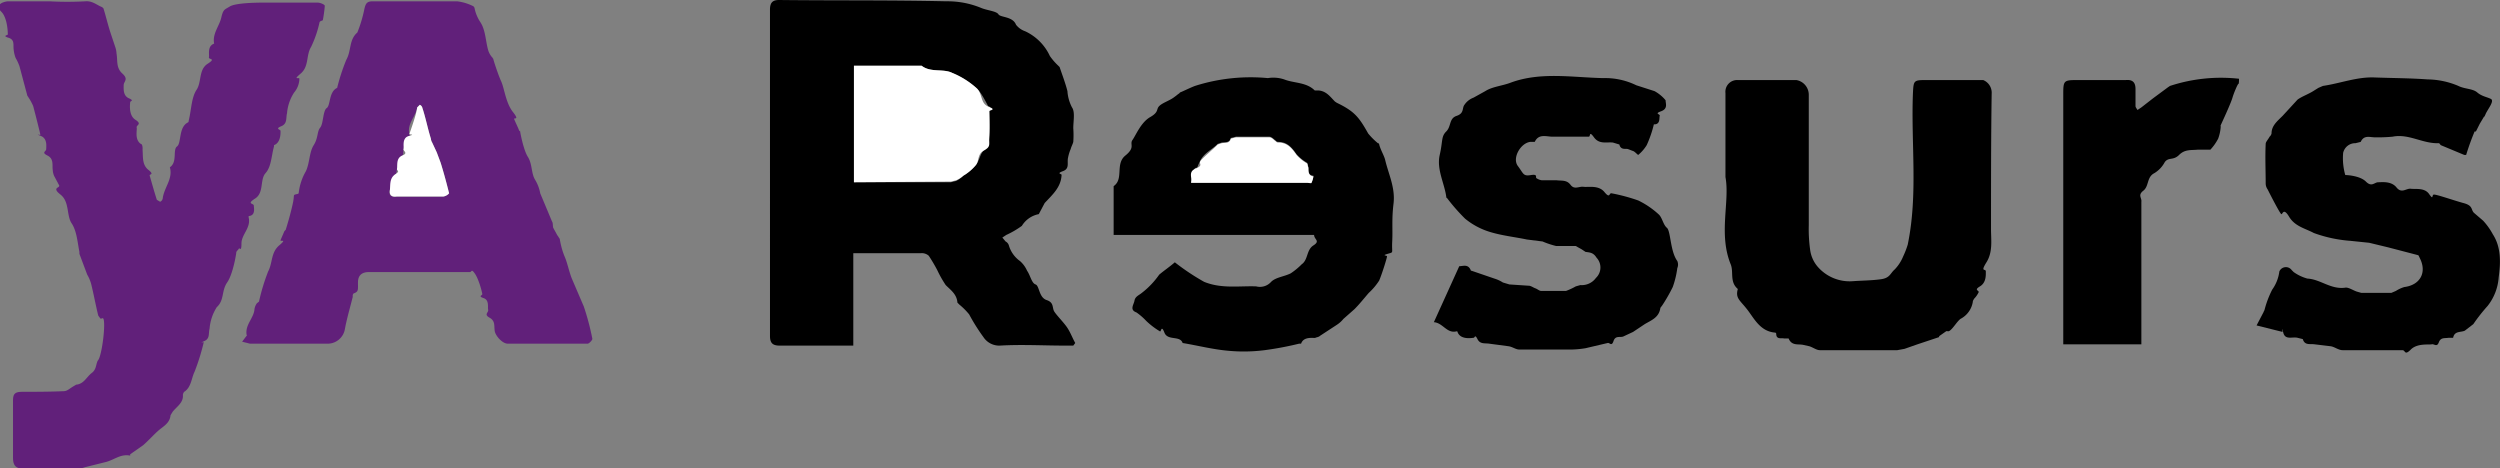 <svg id="Layer_1" data-name="Layer 1" xmlns="http://www.w3.org/2000/svg" viewBox="0 0 384.1 71.9"><rect x="0" y="0" width="384.1" height="71.9" fill="#808080" stroke="none"/><defs><style>.cls-1{fill:#fff;}.cls-2{fill:#61207a;}</style></defs><path d="M199.6,83.9a3.9,3.9,0,0,0-2.6,1.8,13.8,13.8,0,0,1-2.4,1.4l-.6.4.5.6a1,1,0,0,1,.5.6,4.5,4.5,0,0,0,1.7,2.4,4.2,4.2,0,0,1,1.1,1.5c.5.7.7,1.9,1.3,2.1s.5,2,1.7,2.4.8,1.2,1.2,1.8,1.2,1.4,1.8,2.2.9,1.7,1.4,2.6l-.3.4h-1.2c-3.4,0-6.7-.2-10.1,0a2.9,2.9,0,0,1-2.5-1.3,29.8,29.8,0,0,1-2.2-3.5,10.6,10.6,0,0,0-1.5-1.5l-.3-.3c-.1-1.3-1-1.9-1.8-2.7a17.1,17.1,0,0,1-1.3-2.3,25.3,25.3,0,0,0-1.3-2.2,1.6,1.6,0,0,0-1.2-.4H171.1v14.2H159.8c-1.1,0-1.5-.4-1.5-1.5V52.5c0-1.1.4-1.5,1.4-1.5,8.6.1,17.2,0,25.7.2a13.5,13.5,0,0,1,5.3,1c.9.4,2.4.5,2.7,1s2.2.3,2.7,1.6a3,3,0,0,0,1.4,1,7.8,7.8,0,0,1,3.8,3.8,9.3,9.3,0,0,0,1.3,1.5l.2.2c.4,1.2.9,2.5,1.2,3.7a6.3,6.3,0,0,0,.7,2.5c.5.7.2,2.1.2,3.2a14.7,14.7,0,0,1,0,2.1c-.1.4-.3.7-.4,1.1a6.5,6.5,0,0,0-.4,1.3c-.2.8.3,1.7-.8,2.1s-.1.4-.2.6c-.1,1.9-1.4,3-2.6,4.3ZM171.2,79h14.9l.8-.2A4.1,4.1,0,0,0,188,78a7.4,7.4,0,0,0,1.9-1.6c.6-.7.7-1.9,1.3-2.3s.8-1.5.8-2.2,0-2.5,0-3.8,0-.7-.1-.7-.9-1.9-1.8-2.8a12.8,12.8,0,0,0-3.8-2.4c-1.4-.7-3.3,0-4.7-1.1H171.2Z" transform="translate(-40 -51)"/><path d="M220.5,91.3a35.2,35.2,0,0,0,4.5,3c2.7,1.1,5.4.6,8,.7a2.3,2.3,0,0,0,2.3-.7c.7-.7,2-.8,3-1.3a10.5,10.5,0,0,0,1.7-1.4c1-.7.7-2.2,1.8-2.9s.1-.9.1-1.6H211.1V79.6c1.6-1.1.2-3.4,1.8-4.7s.6-1.7,1.1-2.4,1.3-2.7,2.7-3.5.9-1.2,1.4-1.7,1.5-.8,2.2-1.3.5-.4.8-.6.1-.2.2-.2,1.5-.7,2.3-1A28.2,28.2,0,0,1,234.8,63a5.2,5.2,0,0,1,2.5.2c1.5.6,3.4.4,4.7,1.7h.6c1.2.1,1.8,1,2.5,1.7l.3.2c2.7,1.3,3.4,2.2,4.8,4.7a10.6,10.6,0,0,0,1.5,1.5.2.2,0,0,1,.2.2c.2.8.7,1.6.9,2.3.5,2.2,1.6,4.3,1.3,6.8s-.1,3.9-.2,5.8.3,1.6-.7,1.9-.1.2-.1.4-.7,2.5-1.2,3.7a9.5,9.5,0,0,1-1.6,1.9c-.7.8-1.4,1.7-2.2,2.5l-1.7,1.5a4.3,4.3,0,0,1-1,.9l-2.6,1.7c-.2.2-.5.2-.7.3s-1.8-.3-2.2.9h-.3a49.4,49.4,0,0,1-5.3,1,25.3,25.3,0,0,1-5.5.1c-2.4-.2-4.7-.8-7.1-1.2-.4-1.2-2.3-.3-2.8-1.6s-.5,0-.7-.2a11.6,11.6,0,0,1-2.1-1.6,9.3,9.3,0,0,0-1.5-1.3c-1.1-.4-.4-1.2-.3-1.8s.6-.8,1-1.1a12.8,12.8,0,0,0,2.8-2.9C218.8,92.6,219.7,92,220.5,91.3ZM223,79h17.9c.2,0,.6.1.6,0a3.8,3.8,0,0,0,.3-1c-1-.1-.7-.9-.8-1.4s-.1-.5-.2-.6a6.5,6.5,0,0,1-1.6-1.3c-.7-1-1.4-1.9-2.8-1.9a.5.5,0,0,1-.4-.2c-.3-.2-.6-.6-1-.6h-5.1l-.8.2c-.2.8-.9.6-1.4.7l-.6.2c-.9.9-2.1,1.4-2.7,2.6s-.3,1-.7,1.1S223.2,78.3,223,79Z" transform="translate(-40 -51)"/><path d="M305.1,78.2V65.3a1.8,1.8,0,0,1,1.9-2h9a2.3,2.3,0,0,1,1.9,2.2V85.6a23,23,0,0,0,.2,3.7,5,5,0,0,0,1.1,2.6,6.5,6.5,0,0,0,5.5,2.3c1.4-.1,2.9-.1,4.3-.3s1.4-.9,2.1-1.5a6.3,6.3,0,0,0,1.3-2,13.4,13.4,0,0,0,.7-1.8c1.6-7.7.5-15.5.8-23.2.1-2.1.1-2.1,2.2-2.1h8.6a2.1,2.1,0,0,1,1.3,2.1c-.1,6.9-.1,13.9-.1,20.8,0,1.7.3,3.5-.7,5.1s-.1.9-.1,1.4.1,1.7-.9,2.3-.1.6-.2.9a3.6,3.6,0,0,1-.7,1c-.1.2-.2.3-.2.5a3.6,3.6,0,0,1-1.9,2.6c-.5.4-.9,1.1-1.4,1.6s-.5.2-.8.3l-1,.7a.3.3,0,0,0-.1.2l-3.3,1.1-2,.7-1.1.2H319.6c-.5,0-1-.4-1.6-.6l-.9-.2c-.8-.2-1.8.2-2.3-1h-.7c-.4-.1-1.2.2-1.2-.7a.2.2,0,0,0-.2-.2c-2.3-.2-3.2-2.2-4.3-3.6s-1.8-1.7-1.4-3.1c-1.3-1.1-.6-2.6-1.1-3.8C304,86.9,305.8,82,305.1,78.2Z" transform="translate(-40 -51)"/><path d="M295.9,66.4c0,.5.4,1.3-.7,1.7s-.1.4-.2.7.1,1.2-.7,1.3h-.2a17.3,17.3,0,0,1-1.1,3.2,6.1,6.1,0,0,1-1.3,1.5c-.1,0-.5-.5-.8-.6s-.5-.2-.8-.3-1.1.2-1.3-.7l-1-.3c-1-.1-2.1.3-2.9-.8s-.5-.1-.8-.1h-5.6c-.9,0-2.1-.5-2.7.8h-.7c-1.5.2-2.8,2.5-1.9,3.7s.8,1.6,2,1.4.6.4.9.5a1.9,1.9,0,0,0,.8.3h2.3c.7.1,1.5-.1,2.1.7s1.3.2,2,.3,2.3-.3,3.2.8.7.1,1.1.2a27.5,27.5,0,0,1,4.1,1.1,13,13,0,0,1,3.1,2.1c.6.5.7,1.6,1.3,2.1s.5,3.6,1.6,5.1a1.4,1.4,0,0,1,0,1.1,13.7,13.7,0,0,1-.7,2.9,25.4,25.4,0,0,1-1.6,2.8l-.3.4c-.2,1.5-1.4,1.9-2.4,2.5l-1.8,1.2-1.5.7c-.5.2-1.2-.2-1.5.7s-.6.2-.9.3l-3.4.8a15.1,15.1,0,0,1-3,.2h-7.2c-.5,0-1-.4-1.6-.5l-3-.4c-.7-.1-1.4.1-1.8-.7s-.4-.2-.6-.2-2.1.4-2.5-1h-.1c-1.5.4-2.1-1.3-3.5-1.4l3.9-8.6c.6,0,1.4-.4,1.8.7h.1l3.5,1.2a5.2,5.2,0,0,1,1.3.6l1,.3,3,.2c.3,0,.7.3,1,.4s.6.4.9.4h3.8a10.1,10.1,0,0,0,1.5-.7l.7-.2a2.7,2.7,0,0,0,2.4-1.1,2.2,2.2,0,0,0,.1-3.1c-.5-.8-1-.8-1.7-.9l-.6-.4-.9-.5h-3a12.9,12.9,0,0,1-2.1-.7l-2.4-.3c-1.9-.4-3.9-.6-5.8-1.2a11.1,11.1,0,0,1-3.7-2,29.2,29.2,0,0,1-2.8-3.2c-.1,0-.1-.1-.1-.2-.3-2.1-1.5-4.2-1-6.4s.2-2.8,1-3.6.4-2,1.6-2.4.8-1.2,1.2-1.7a2.9,2.9,0,0,1,1.4-1.1l1.8-1c1.1-.7,2.6-.8,3.9-1.3,4.6-1.7,9.5-.8,14.2-.7a10.9,10.9,0,0,1,5.1,1.1l2.8.9A5.9,5.9,0,0,1,295.9,66.4Z" transform="translate(-40 -51)"/><path d="M386.7,101l1.1-2.1a.3.3,0,0,1,.1-.2,15.2,15.2,0,0,1,1.2-3.2,6.1,6.1,0,0,0,1.1-2.8,1.1,1.1,0,0,1,1.9-.2l.3.3a6.7,6.7,0,0,0,2.1,1c2,.1,3.6,1.7,5.8,1.4.5-.1,1.2.4,1.8.6l.7.2h4.6l.7-.3a5.2,5.2,0,0,1,1.3-.6c2.4-.3,3.5-2.2,2.4-4.4-.1-.2-.2-.5-.3-.5L406.9,89l-2.9-.7-2.9-.3a20.7,20.7,0,0,1-5.6-1.2c-1.3-.7-2.9-1-3.8-2.5s-1-.3-1.2-.4-1.5-2.6-2.1-3.8a1.6,1.6,0,0,1-.3-.9c0-2-.1-4,0-6.1,0-.3.4-.7.6-1.1a.9.9,0,0,0,.3-.5c0-1.2.9-1.9,1.7-2.7l2.3-2.5c.7-.5,1.6-.8,2.4-1.3l.8-.5.7-.3c2.7-.4,5.2-1.4,7.9-1.3s5.4.1,8.2.3a12.4,12.4,0,0,1,4.7,1c1,.5,2.2.4,2.9,1s1.5.7,2.1,1-.5,1.6-.8,2.3-.2.3-.3.5l-.6,1-.6,1.2h-.2a38.2,38.2,0,0,0-1.3,3.6h-.3L415,73.3c-.1-.1-.2-.3-.3-.3-2.5.1-4.6-1.5-7.1-1a24.4,24.4,0,0,1-2.7.1c-.8,0-1.7-.4-2.2.7l-.8.2a1.9,1.9,0,0,0-1.9,1.5,9.5,9.5,0,0,0,.3,3.3c0,.1.1.1.2.1s2.1.1,3,1,1.3.1,1.9.1,2-.2,2.8.8,1.5.1,2.2.2,2.1-.2,2.8.8.4.2.7.1,3.1.9,4.6,1.3,1.1,1,1.6,1.5l1.4,1.2A10.1,10.1,0,0,1,423,87c1.3,2,1.2,4.4.9,6.6a8,8,0,0,1-1.7,4.4,26.9,26.9,0,0,0-2.2,2.8l-1.3,1c-.6.3-1.6,0-1.8,1.1h-.7c-.6.1-1.2-.1-1.5.7s-.7.2-1.1.3-2.2-.2-3.2.8-.8.1-1.3.1h-9.2c-.6,0-1.2-.5-1.8-.6l-2.5-.3c-.7-.1-1.5.2-1.8-.8l-.8-.2c-.8-.2-1.9.4-2.2-.8s-.1,0-.1-.1Z" transform="translate(-40 -51)"/><path d="M384,63.1c0,.3,0,.8-.1.8s-.7,1.4-.9,2.1-1.1,2.7-1.7,4-.1.2-.1.3a6.5,6.5,0,0,1-.4,2,7.7,7.7,0,0,1-1.2,1.7h-2c-.9.1-1.9-.1-2.8.8s-1.6.3-2.2,1.1a4.4,4.4,0,0,1-1.6,1.7c-1.2.6-.8,2-1.7,2.7s-.2,1.1-.3,1.7v21.9H357V65.4c0-2,.1-2.1,2.1-2.1h7.5c1.1-.1,1.5.4,1.5,1.4v2.6c0,.2.2.4.3.6l.6-.4,1.8-1.4,2.3-1.7.3-.2A25.1,25.1,0,0,1,384,63.1Z" transform="translate(-40 -51)"/><path class="cls-1" d="M171.2,79V61.1h10.4c1.4,1.1,3.3.4,4.7,1.1a12.8,12.8,0,0,1,3.8,2.4c.9.9.5,2.3,1.8,2.8s.1.5.1.7.1,2.5,0,3.8.3,1.6-.8,2.2-.7,1.6-1.3,2.3A7.4,7.4,0,0,1,188,78a4.1,4.1,0,0,1-1.1.7l-.8.2Z" transform="translate(-40 -51)"/><path class="cls-2" d="M47.6,51.2a50.5,50.5,0,0,0,5.5,0c1.1-.1,1.8.6,2.6.9l.2.2c.4,1.3.7,2.6,1.1,3.8l.7,2.1a3.6,3.6,0,0,1,.2,1c.2,1.1-.1,2.2.9,3.1s.2,1.2.2,1.8-.1,1.6.8,2,.2.4.2.6-.3,2,.8,2.7.1.8.2,1.2-.4,2,.8,2.6a1.7,1.7,0,0,1,.1.8c.1,1.1-.1,2.3.9,3.1s.1.6.2.9.7,2.5,1.1,3.7l.5.3a.7.7,0,0,0,.4-.5c.2-1.7,1.6-3,1.1-4.8,1.2-.8.4-2.7,1.1-3.2s.2-3,1.7-3.7a.4.4,0,0,0,.1-.3c.4-1.6.4-3.5,1.2-4.7s.3-3.1,1.7-4,.1-.6.2-1-.3-1.7.8-2.1h0c-.3-1.5.8-2.7,1.1-4s.5-1.2,1.3-1.7,3.5-.6,5.2-.6h8.3c.4,0,1.1.3,1.1.5a19.2,19.2,0,0,1-.3,2.2c-.1.1-.4.1-.5.3a17.1,17.1,0,0,1-1.3,3.8c-.8,1.3-.3,3-1.6,4.1s-.2.5-.2.8a3.4,3.4,0,0,1-.8,2.1,6.8,6.8,0,0,0-1.1,3.2c-.2.7.1,1.6-.9,2s-.1.5-.1.7.1,1.8-1,2.2v.2c-.4,1.4-.4,3.1-1.3,4.1s-.2,3-1.6,3.9-.2.7-.2,1.1.3,1.5-.8,1.6v.2c.4,1.6-1.1,2.6-1.1,4s-.3.6-.4.8-.4.4-.4.6-.5,3.3-1.4,4.6-.4,2.7-1.6,3.8a7.2,7.2,0,0,0-1.1,3.3c-.2.7.1,1.5-.8,1.9s-.1.1-.1.2a33.6,33.6,0,0,1-1.4,4.5c-.5,1-.5,2.4-1.6,3.1a.8.8,0,0,0-.2.5c.1,1.2-1,1.8-1.6,2.6l-.3.5c-.1,1.2-1.1,1.7-1.8,2.3s-1.6,1.6-2.4,2.3l-1,.7-1,.7v.2c-1.5-.3-2.5.7-3.8,1l-3.2.8a3.2,3.2,0,0,1-1.4.2H43.6c-1.2,0-1.6-.5-1.6-1.7v-8.7c0-1,.2-1.4,1.4-1.4s4.3,0,6.4-.1c.5,0,.9-.4,1.4-.7l.5-.3c1.2-.1,1.6-1.2,2.4-1.8s.6-1.5,1-2,.9-3.5.9-5.3-.4-.8-.6-1.1l-.3-.4c-.4-1.6-.7-3.3-1.1-4.9a5.9,5.9,0,0,0-.6-1.4l-.3-.8L52.2,90v-.3c-.3-1.5-.4-3.2-1.2-4.4s-.3-3.3-1.7-4.4-.1-1-.2-1.4L48.3,78a2.9,2.9,0,0,1-.2-.9c-.1-.7.2-1.7-.8-2.2s-.2-.6-.2-1,.2-1.6-.8-2-.1-.1-.1-.2-.7-2.9-1.1-4.4a8.3,8.3,0,0,0-.7-1.3l-.2-.3L43,61.2a7.5,7.5,0,0,0-.6-1.3,5,5,0,0,1-.3-1.3c-.1-.7.2-1.5-.8-1.8s-.1-.4-.1-.5,0-2.5-1-3.5.1-1.5,1-1.6Z" transform="translate(-40 -51)"/><path class="cls-2" d="M104.1,51.2h6.1a7.3,7.3,0,0,1,2.4.7.5.5,0,0,1,.3.3,6,6,0,0,0,.9,2.2c.8,1.2.8,2.9,1.2,4.3a2.9,2.9,0,0,0,.7,1.2c0,.1.1.1.1.2s.7,2.3,1.2,3.4.7,3.3,1.8,4.7.1.8.2,1.1.5,1.1.7,1.6.2.1.2.2.5,2.9,1.2,4,.5,2.5,1.1,3.5a6,6,0,0,1,.8,2.1l1.8,4.3c.2.3.1.7.2,1l.6,1.1.4.6a12.5,12.5,0,0,0,.7,2.6c.5,1.1.7,2.4,1.2,3.6l1.8,4.2h0a39.2,39.2,0,0,1,1.3,4.9c.1.2-.5.8-.7.8H118c-.8,0-1.9-1.2-2-2s.1-1.5-.8-2-.1-.8-.2-1.2.2-1.5-.7-1.8-.2-.4-.2-.6-.5-2.2-1.1-3.1-.5-.3-.8-.3H96.7c-1,0-1.7.4-1.7,1.6s.1,1.4-.7,1.7a.7.7,0,0,0-.1.5c-.4,1.6-.9,3.3-1.2,4.9a2.7,2.7,0,0,1-2.5,2.3H78.4l-1.2-.3.6-.8c.1-.1.2-.2.1-.2-.3-1.6,1.1-2.6,1.2-4a1.9,1.9,0,0,1,.3-.8c.1-.2.4-.3.4-.4a30.9,30.9,0,0,1,1.4-4.6c.7-1.3.4-2.9,1.7-4s.1-.5.2-.8l.6-1.4.2-.2c.4-1.3.8-2.7,1.1-4.1s-.1-1.2.7-1.4a.2.2,0,0,0,.2-.2A8.5,8.5,0,0,1,87,77.3c.6-1.3.5-2.9,1.2-4s.5-2.1,1-2.7.4-2.6,1-3,.3-2.5,1.6-3.1h0a30.9,30.9,0,0,1,1.4-4.3c.8-1.4.4-3.1,1.7-4.2h0A20.4,20.4,0,0,0,96,52.3c.2-.8.4-1.1,1.3-1.1Zm.4,30h3.6a1.5,1.5,0,0,0,.9-.5c-.4-1.6-.8-3.1-1.3-4.7l-.6-1.6-.7-1.5a1.4,1.4,0,0,1-.2-.6c-.5-1.6-.8-3.2-1.3-4.7a.7.7,0,0,0-.4-.5l-.4.4c-.2,1.4-1.6,2.5-1.2,4.1s0,.3-.1.3-.7,1.3-.8,2,0,.9-.2,1-.7,1.3-.8,2-.1.8-.3.9-.6,1.6-.8,2.4.2,1.1,1,1Z" transform="translate(-40 -51)"/><path class="cls-1" d="M104.5,81.2h-3.6c-.8.1-1.1-.3-1-1s-.1-1.8.8-2.4.2-.5.3-.9-.2-1.6.8-2,.1-.7.2-1-.3-1.7.8-2,.1-.2.1-.3,1-2.7,1.2-4.1l.4-.4a.7.7,0,0,1,.4.5c.5,1.5.8,3.1,1.3,4.7a1.4,1.4,0,0,0,.2.6l.7,1.5.6,1.6c.5,1.6.9,3.1,1.3,4.7a1.5,1.5,0,0,1-.9.5Z" transform="translate(-40 -51)"/><path class="cls-1" d="M223,79c.2-.7-.5-1.6.7-2.1s.5-.7.7-1.1,1.8-1.7,2.7-2.6l.6-.2c.5-.1,1.2.1,1.4-.7l.8-.2H235c.4,0,.7.4,1,.6a.5.5,0,0,0,.4.2c1.4,0,2.1.9,2.8,1.9a6.5,6.5,0,0,0,1.6,1.3c.1.1.1.4.2.6s-.2,1.3.8,1.4a3.8,3.8,0,0,1-.3,1c0,.1-.4,0-.6,0H223Z" transform="translate(-40 -51)"/></svg>